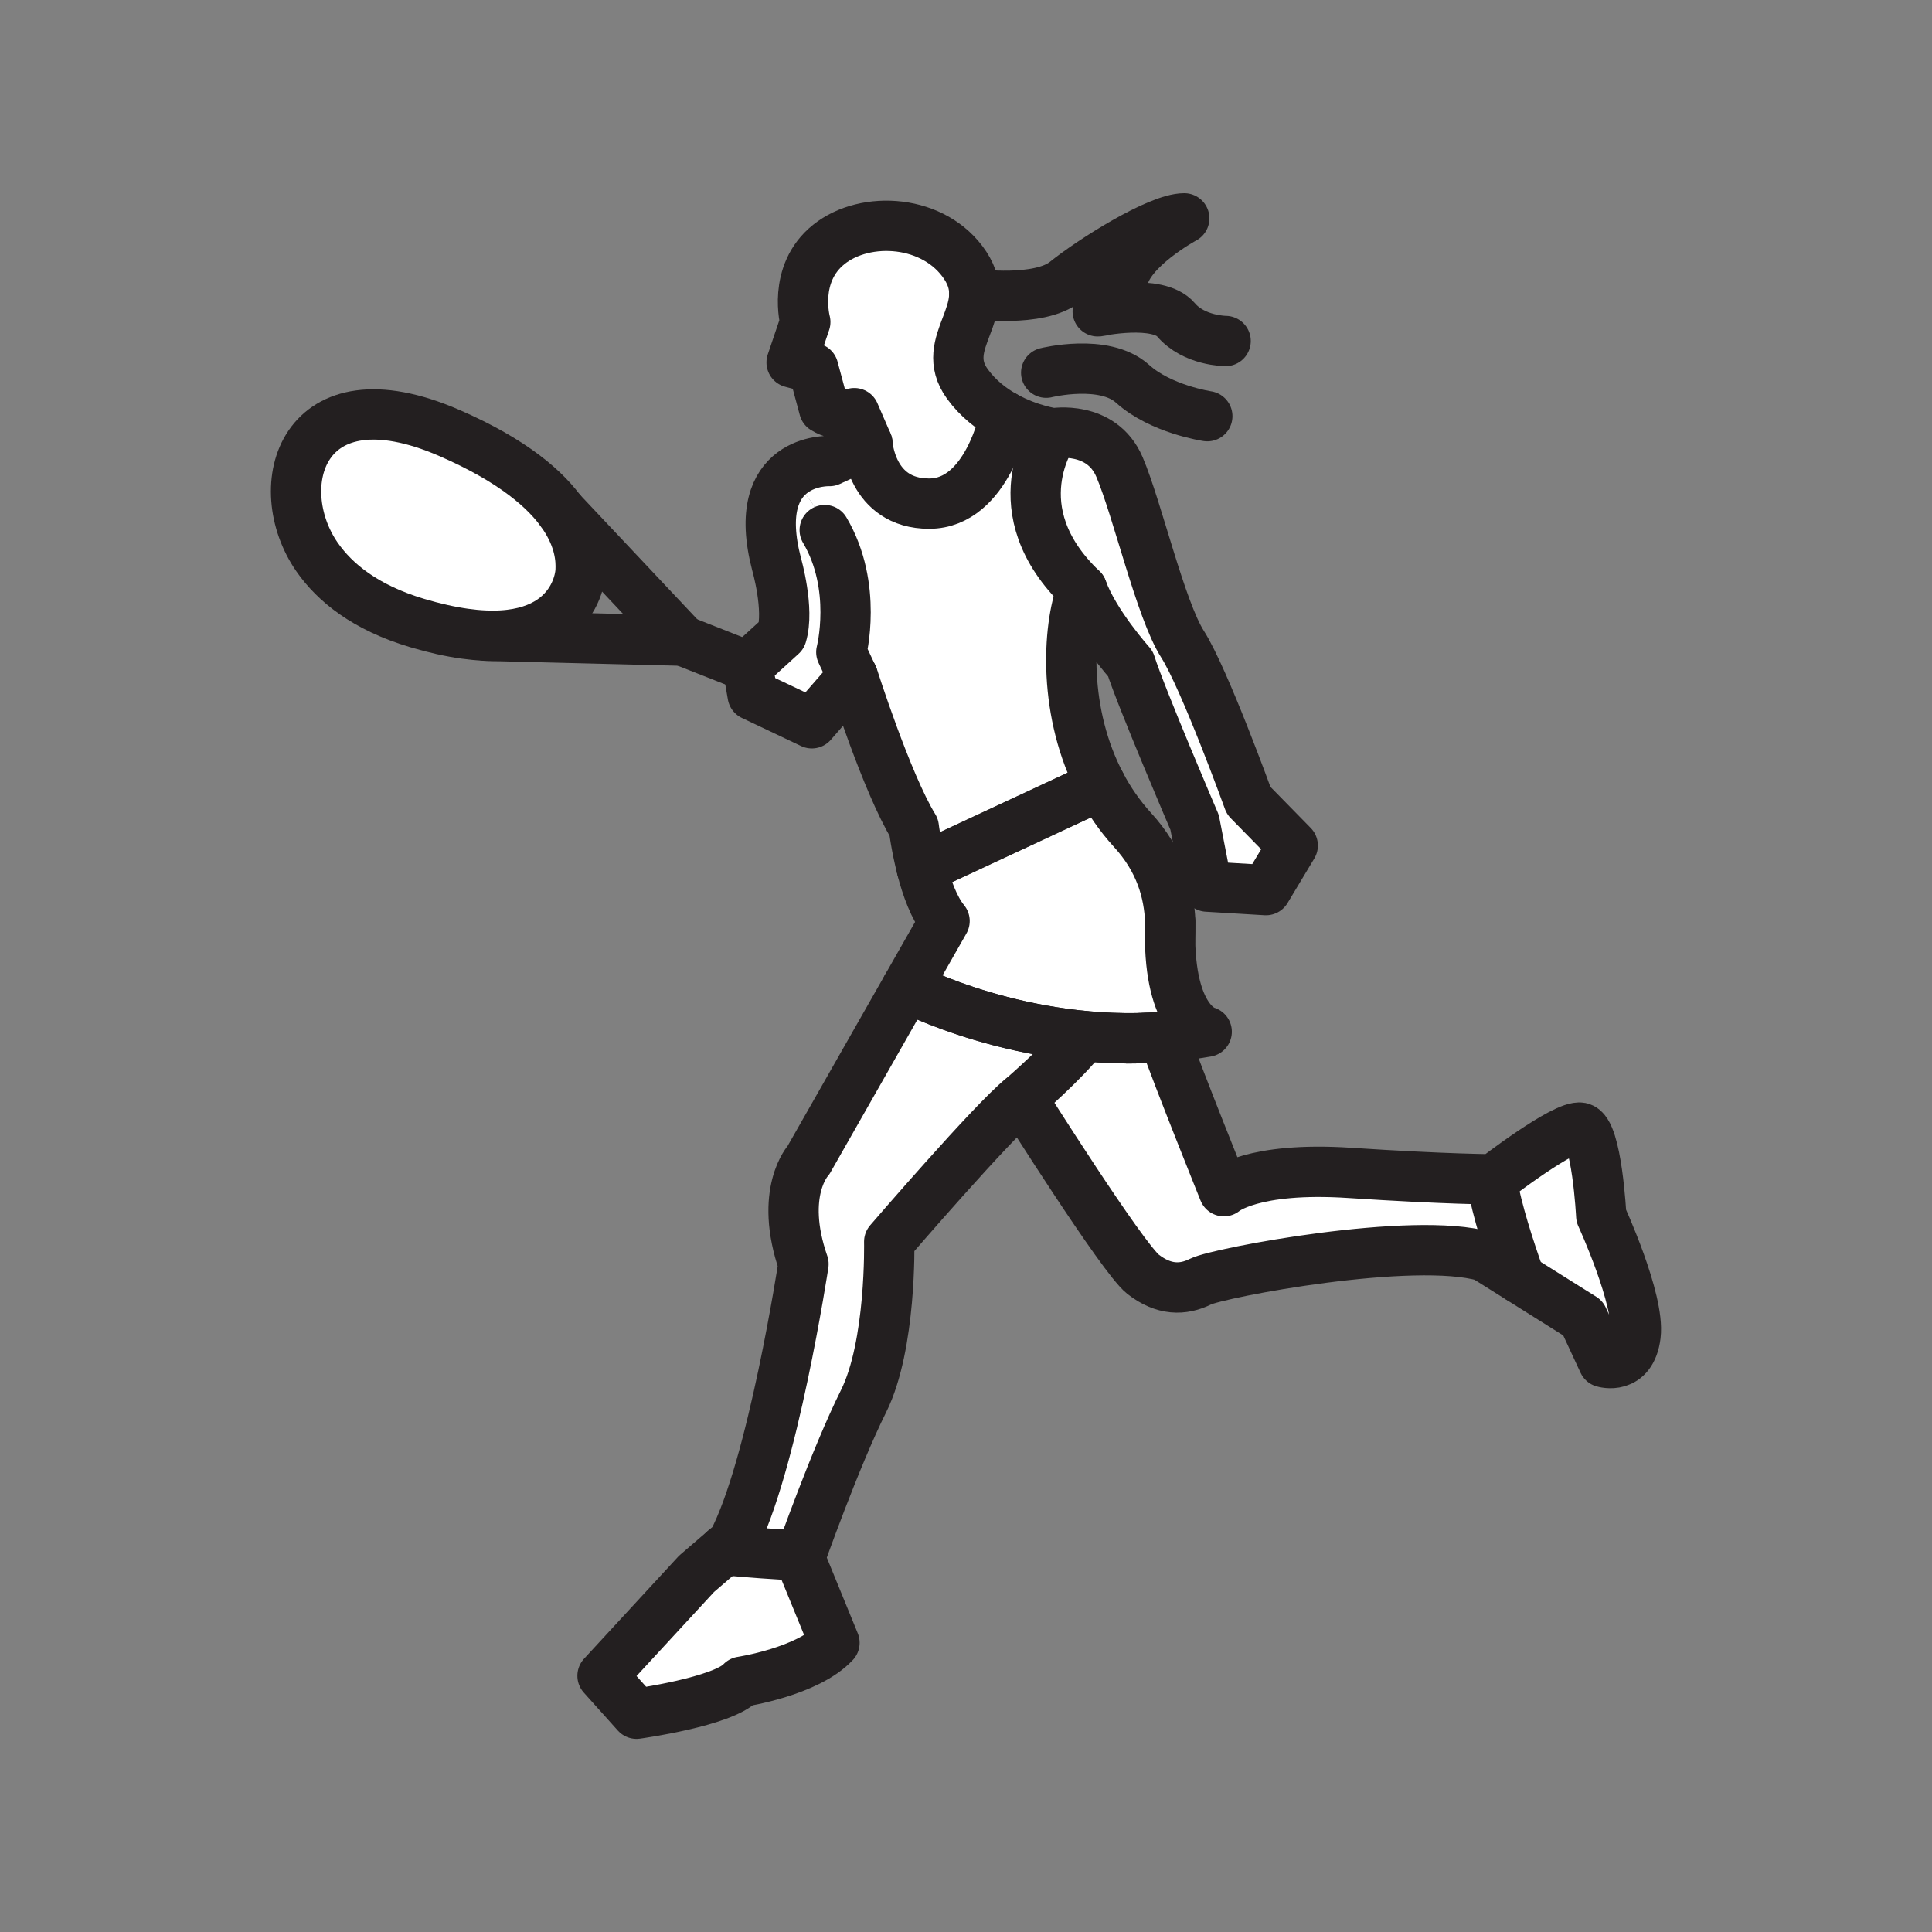 <svg xmlns="http://www.w3.org/2000/svg" viewBox="0 0 1920 1920">
    <rect x="0" y="0" width="1920" height="1920" fill="#808080" stroke="none"/>
    <style>
        .st0{fill:#fff}.st1{fill:none;stroke:#231f20;stroke-width:50;stroke-linecap:round;stroke-linejoin:round;stroke-miterlimit:10}
    </style>
    <path class="st0" d="M998.6 413.7c-.2 1.1-17.6 86.8-75.2 86.8-19.9 0-33.4-7.1-42.5-16.4-4.1-4.2-7.4-8.9-9.9-13.6-8.1-15-8.9-29.9-8.9-30l-13-30c-15.3 5.1-30-4.5-30-4.5l-10.8-40.2-21.5-5.7 13.6-40.2s-13.1-47.9 23.4-77.1c36.5-29.2 105.3-25 135.5 20.9 6.6 10 9 19.3 9 28.1v.3c-.2 31.4-30.5 56.9-6.9 89.4 10.4 14.5 24 24.9 37.2 32.2z" id="Layer_51"/>
    <path class="st0" d="M577 567c-1 20.9-22.4 93.9-162.5 52.1-51.5-15.4-81.7-40.2-99.3-65.5-48.6-69.8-15.6-187.2 131.5-123.2l2.1.9 2.1.9c.5.2.9.4 1.3.6l2.7 1.2h.1c1.8.8 3.5 1.6 5.2 2.4 1.8.8 3.5 1.6 5.2 2.5 11.8 5.7 22.4 11.5 31.9 17.3 1.4.8 2.7 1.6 4 2.5.7.4 1.3.8 1.9 1.2.7.4 1.3.8 1.9 1.2 3.2 2.1 6.2 4.1 9.1 6.1 1.2.8 2.3 1.6 3.4 2.4 3.3 2.4 6.5 4.9 9.5 7.3l1.8 1.5c2.5 2.1 4.9 4.2 7.2 6.3.4.4.9.8 1.3 1.2.4.3.7.7 1.1 1 .9.9 1.8 1.7 2.7 2.6l1.2 1.2c.8.8 1.6 1.6 2.3 2.4.4.4.8.8 1.1 1.2.2.2.3.4.5.5.5.5.9 1 1.4 1.5.6.7 1.2 1.4 1.8 2 1.2 1.4 2.3 2.7 3.4 4 .2.3.5.6.7.9.2.2.4.4.5.6.3.4.6.8.9 1.1s.6.8.9 1.1c.2.3.5.6.7.9 1.8 2.4 3.4 4.7 4.9 7 .3.5.6.9.9 1.4 1.5 2.5 2.9 4.9 4.2 7.2.2.5.5.9.7 1.4 1.2 2.4 2.3 4.8 3.2 7 .1.3.2.5.3.8.3.8.6 1.5.9 2.3.2.5.4 1.1.6 1.6.1.2.1.3.2.5s.1.4.2.6c.1.4.2.7.4 1.1l.3.9c.2.5.3 1.1.5 1.6.1.5.3.9.4 1.4.2.5.3 1.1.4 1.6l.3 1.2c.1.6.3 1.2.4 1.8.2.8.3 1.5.4 2.2.2 1.3.4 2.6.6 3.8.1.5.1 1 .2 1.5.2 1.7.3 3.3.4 4.8 0 .7.1 1.4.1 2.1 0 2.5-.1 4.6-.1 6.3z" id="Layer_52"/>
    <path class="st0" d="M1094 780.1l-178.1 83c-5.7-22-8-41.1-8-41.1-26.8-43.7-60.5-149.7-60.6-150l-11.2-23.9s22.3-104.6-52.3-175.4c17.2-15.6 40.4-14.6 40.4-14.6l37.7-17.6s.8 15 8.9 30c2.5 4.7 5.8 9.4 9.9 13.6 9.1 9.3 22.6 16.4 42.5 16.4 57.6 0 75-85.6 75.2-86.8 24.7 13.7 48.1 16.8 48.2 16.8 0 0-54.5 76 28.4 155-14.6 39.4-18.8 123.3 19 194.6z" id="Layer_53"/>
    <path class="st0" d="M1284.5 840.2l-26.6 44.3-58.5-3.5-12.4-63.8s-53.2-124.1-63.8-157.7c0 0-35.7-39.7-48-73.9-83-79-28.4-155-28.4-155s47.7-8.3 65.6 33.4c17.8 41.7 40.8 141.8 62.7 176.2 21.9 34.4 65.7 155.4 65.7 155.4l43.7 44.6z" id="Layer_54"/>
    <path class="st0" d="M847.3 672l-40.7 46.7-58.6-27.8-5-28.8 33.8-30.8c8-25.8-5-70.5-5-70.5-12.8-49-2.6-74.7 12-88.1 74.5 70.8 52.3 175.4 52.3 175.4l11.2 23.9z" id="Layer_55"/>
    <path class="st0" d="M1199.2 1025.3c-14.4 2.5-28.6 4.3-42.5 5.3-2.8.2-5.7.4-8.5.5-12.5.7-24.8.8-36.8.5-3.8-.1-7.6-.2-11.3-.4h-.4c-1.9-.1-3.8-.2-5.8-.3-1.7-.1-3.5-.2-5.2-.3h-.5c-1.7-.1-3.4-.2-5-.4-.4 0-.9-.1-1.3-.1-1.6-.1-3.3-.3-4.9-.5-1.6-.1-3.2-.3-4.8-.5-3.3-.4-6.5-.7-9.7-1.1-1.4-.2-2.9-.4-4.3-.6-4.6-.6-9.2-1.3-13.6-2-.5-.1-.9-.2-1.3-.2-1-.2-2.1-.3-3.1-.5-1.5-.2-2.9-.5-4.4-.8l-5.1-.9c-2.5-.5-4.9-.9-7.3-1.4-.3-.1-.6-.1-.8-.2-1.3-.3-2.6-.5-3.8-.8h-.1c-1.2-.3-2.3-.5-3.5-.8l-1.2-.3c-1.1-.2-2.2-.5-3.4-.8-3.9-.9-7.8-1.8-11.5-2.8-1.4-.4-2.8-.7-4.2-1.1-1.1-.3-2.3-.6-3.4-.9-.1 0-.2-.1-.4-.1-2.5-.7-5-1.3-7.4-2-.9-.3-1.8-.5-2.8-.8-2-.6-4.1-1.2-6-1.8-1.7-.5-3.4-1-5.1-1.6-2.4-.8-4.8-1.5-7.2-2.3-.7-.2-1.4-.5-2.1-.7-2.7-.9-5.4-1.8-8-2.7-.6-.2-1.1-.4-1.7-.6-1-.4-2.1-.7-3.1-1.1-.9-.3-1.8-.6-2.6-.9-6-2.2-11.5-4.3-16.4-6.3-.7-.3-1.4-.6-2-.8-5.1-2.1-9.6-4-13.2-5.6-.3-.1-.6-.3-.9-.4-.3-.1-.6-.2-.8-.4-.4-.2-.8-.3-1.2-.5-3.4-1.6-5.9-2.8-7.5-3.6-.2-.1-.3-.2-.5-.2l-.6-.3c-.1-.1-.3-.1-.4-.2-.3-.2-.5-.2-.5-.2l37.4-65.7c-10.5-12.8-17.9-33.6-22.7-52.3l178.1-83c8.3 15.7 18.7 30.9 31.4 44.8 27.5 30 36.3 61.8 37.5 91.4-.2 6.5-.3 12.6-.2 18.4 1.6 83.2 36.6 90.9 36.6 90.9z" id="Layer_56"/>
    <path class="st0" d="M1510.3 1270.5l-34.9-21.9c-70.5-20.6-264.5 16.2-282.2 25-17.6 8.8-36.8 8.8-57.3-7.4-20.6-16.2-120.5-174.9-120.5-174.9-27.9 22-131.7 142.6-131.7 142.6s2.3 102.9-25.6 158.7c-25.3 50.5-56.5 137.1-62.3 153.2-25.5-1-50.9-3.1-76.3-5.3l8.5-7.3c39.7-74.5 70.5-277.1 70.5-277.1-24.8-71.5 5-103.3 5-103.3L901.3 981s.2.1.5.2c.1.1.2.1.4.2l.6.3c.2.1.3.2.5.2 1.6.8 4.1 2 7.5 3.6.4.2.8.3 1.2.5.3.1.5.2.8.4.3.1.6.3.9.4 3.6 1.6 8.1 3.6 13.2 5.6.7.3 1.4.6 2 .8 4.9 2 10.4 4.1 16.4 6.3.9.3 1.7.6 2.6.9 1 .4 2 .7 3.1 1.1.5.2 1.1.4 1.7.6 2.6.9 5.2 1.8 8 2.7.7.2 1.4.5 2.1.7 2.3.8 4.7 1.5 7.2 2.3 1.7.5 3.4 1 5.1 1.6l6 1.8c.9.3 1.8.5 2.8.8 2.4.7 4.9 1.4 7.4 2 .1 0 .2.1.4.1 1.1.3 2.3.6 3.4.9 1.4.4 2.8.7 4.2 1.1 3.8.9 7.6 1.9 11.5 2.8 1.1.3 2.2.5 3.4.8l1.2.3c1.2.2 2.3.5 3.5.8h.1c1.3.3 2.5.5 3.8.8.3 0 .6.1.8.2 2.4.5 4.9 1 7.3 1.4 1.7.3 3.3.6 5.1.9 1.4.3 2.9.5 4.4.8 1 .2 2.1.4 3.1.5.4.1.9.1 1.3.2 4.5.7 9 1.4 13.6 2 1.4.2 2.9.4 4.3.6 3.2.4 6.4.8 9.7 1.1 1.6.2 3.2.3 4.8.5 1.6.2 3.2.3 4.9.5.4 0 .9.1 1.3.1 1.7.1 3.4.3 5 .4h.5c1.7.1 3.4.2 5.2.3 1.9.1 3.8.2 5.8.3h.4c3.7.2 7.5.3 11.3.4 12 .3 24.3.2 36.8-.5 2.8-.1 5.6-.3 8.5-.5 14.4 41.1 59.6 153.2 59.6 153.2s27.8-24.6 125-18.2c84.5 5.6 130.3 6.3 140.8 6.4 6.1 33.3 16.8 66 28 98.3z" id="Layer_57"/>
    <path class="st0" d="M829.4 1632.5c-26.8 28.8-92.4 38.7-92.4 38.7-17.9 19.9-104.3 31.8-104.3 31.8l-33.8-37.8 93.4-101.3 27.3-23.5c25.3 2.2 50.8 4.3 76.3 5.3-.6 1.7-.9 2.6-.9 2.6l34.4 84.2z" id="Layer_58"/>
    <path class="st0" d="M1625.4 1327c-4.3 35.3-32 26.7-32 26.7l-20.3-43.8-62.8-39.4c-11.2-32.3-21.9-65-28.2-98.4h2.4s70.5-54.5 86.5-51.3c16 3.2 20.3 87.6 20.3 87.6s38.4 83.3 34.1 118.6z" id="Layer_59"/>
    <g id="STROKES">
        <path class="st1" d="M776.8 631.3c7.9-25.8-5-70.5-5-70.5-27.8-106.3 52.5-102.6 52.5-102.6l37.7-17.6-13-30c-15.3 5.1-30-4.5-30-4.5l-10.8-40.2-21.5-5.7 13.6-40.2s-13.1-47.9 23.4-77.1c36.5-29.2 105.3-25 135.6 20.9 30.2 45.9-28.2 76.1 2.1 117.8 10.5 14.5 24.1 24.9 37.3 32.2 24.7 13.7 48.2 16.8 48.2 16.8s47.7-8.3 65.6 33.4c17.8 41.7 40.8 141.8 62.7 176.2 21.9 34.4 65.7 155.4 65.7 155.4l43.8 44.7-26.6 44.3-58.5-3.5-12.4-63.8s-53.2-124.1-63.8-157.7c0 0-35.7-39.7-48-73.9-14.9 39.4-19 123.2 18.8 194.5l-178.1 83c-5.7-22-8-41.1-8-41.1-26.8-43.7-60.6-150-60.6-150l-40.7 46.7-58.8-27.9-5-28.8 33.8-30.8z"/>
        <path class="st1" d="M1162.9 916.3c.2 6.3.1 12.4-.2 18.4-.1-5.8 0-11.9.2-18.4z"/>
        <path class="st1" d="M1625.4 1327c-4.3 35.3-32 26.7-32 26.7l-20.3-43.8-97.7-61.3c-70.5-20.6-264.5 16.2-282.2 25-17.6 8.8-36.7 8.8-57.3-7.3-20.6-16.2-120.5-174.9-120.5-174.9-27.9 22-131.7 142.6-131.7 142.6s2.3 102.9-25.6 158.7c-27.9 55.8-63.2 155.8-63.2 155.8l34.4 84.1c-26.8 28.8-92.4 38.7-92.4 38.7-17.9 19.9-104.3 31.8-104.3 31.8l-33.8-37.7 93.4-101.3 35.8-30.8c39.7-74.5 70.5-277.1 70.5-277.1-24.8-71.5 5-103.3 5-103.3L901.3 981s114.3 60.1 255.4 49.6c14.4 41.1 59.6 153.2 59.6 153.2s27.8-24.6 125-18.2c97.2 6.4 143.2 6.4 143.2 6.4s70.5-54.5 86.5-51.3c16 3.2 20.3 87.6 20.3 87.6s38.4 83.4 34.1 118.7z"/>
        <path class="st1" d="M847.3 672l-11.2-23.9s16.8-65.1-16.5-121.3"/>
        <path class="st1" d="M1046.8 430.5s-54.5 76 28.4 155"/>
        <path class="st1" d="M862 440.6s3.3 59.9 61.4 59.9 75.2-86.8 75.2-86.8"/>
        <path class="st1" d="M1199.2 1025.3c-14.4 2.5-28.6 4.3-42.5 5.3-141.1 10.5-255.4-49.6-255.4-49.6l37.4-65.7c-10.5-12.8-17.9-33.6-22.7-52.3l178.1-83c8.3 15.7 18.7 30.9 31.4 44.8 27.5 30 36.3 61.8 37.5 91.4-.2 6.5-.3 12.6-.2 18.4 1.4 83 36.4 90.7 36.4 90.7z"/>
        <path class="st1" d="M1015.4 1091.4s42.5-36.5 61.6-61.7"/>
        <path class="st1" d="M968.2 292.1s64.2 9 90.6-12.2c26.3-21.2 92.4-62.9 118.1-62.9 0 0-55.9 30.2-61 61.6s-25 30.8-25 30.8 59.7-12.8 77.7 8.3c18 21.2 49.4 21.2 49.4 21.2"/>
        <path class="st1" d="M1039.7 370.4s57.7-14.4 85.8 11 74.3 32.2 74.3 32.2"/>
        <path class="st1" d="M315.1 553.6c17.6 25.3 47.8 50.1 99.3 65.5C554.6 660.9 576 587.9 577 567s-3.1-81.3-130.4-136.7c-147.1-63.9-180 53.5-131.5 123.3z"/>
        <path class="st1" d="M483 631.8l195.6 4.9L557.4 508"/>
        <path class="st1" d="M678.6 636.7l64.4 25.4"/>
        <path class="st1" d="M719.6 1540.5c25.3 2.2 50.8 4.3 76.3 5.3"/>
        <path class="st1" d="M1482.1 1172.1c6.3 33.4 17 66.1 28.3 98.4"/>
        <path class="st1" d="M1156.7 1030.6c-2.8.2-5.7.4-8.5.5 2.8-.1 5.7-.2 8.5-.5z"/>
        <path class="st1" d="M1148.2 1031.2c-9.4.5-18.7.7-27.8.7 9.2 0 18.4-.2 27.8-.7z"/>
        <g>
            <path class="st1" d="M1156.7 1030.6c-2.8.2-5.7.4-8.5.5 2.8-.1 5.7-.2 8.5-.5z"/>
            <path class="st1" d="M1148.2 1031.2c-9.4.5-18.7.7-27.8.7 9.2 0 18.4-.2 27.8-.7z"/>
        </g>
    </g>
</svg>
